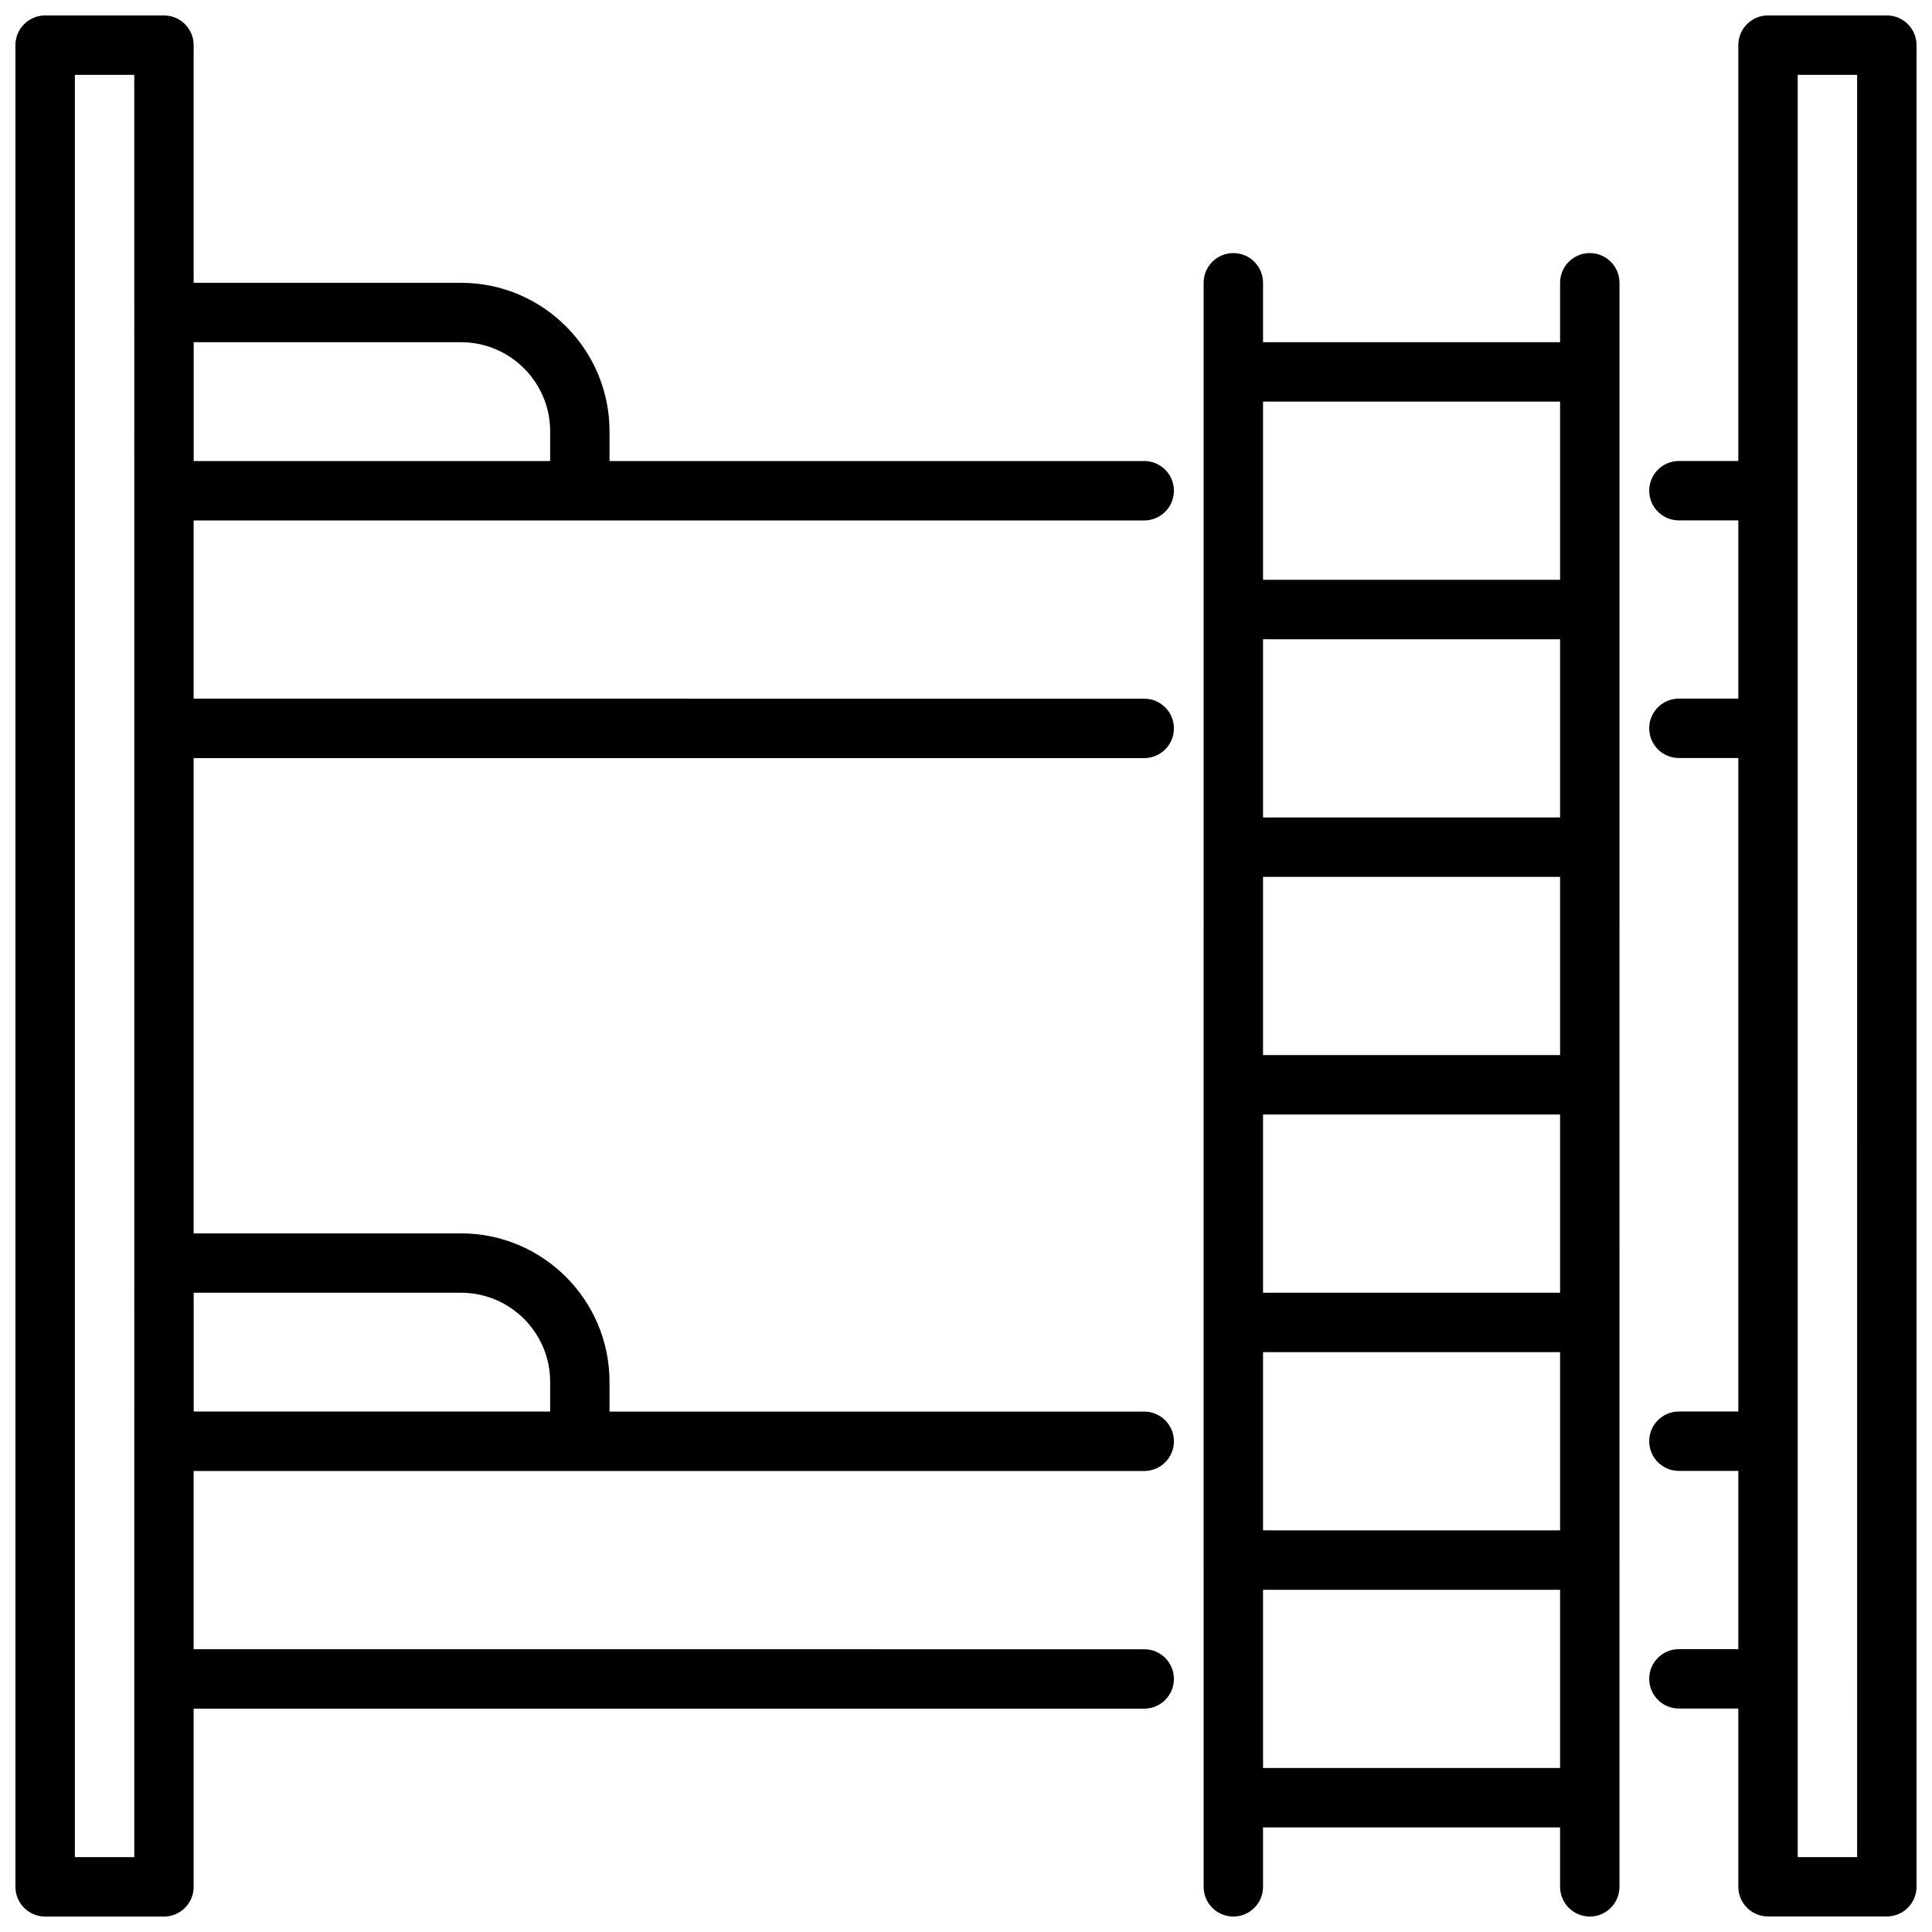 <?xml version="1.0" encoding="UTF-8"?>
<!-- Uploaded to: ICON Repo, www.svgrepo.com, Generator: ICON Repo Mixer Tools -->
<svg width="800px" height="800px" version="1.1" viewBox="144 144 512 512" xmlns="http://www.w3.org/2000/svg">
 <defs>
  <clipPath id="c">
   <path d="m581 148.09h70.902v503.81h-70.902z"/>
  </clipPath>
  <clipPath id="b">
   <path d="m148.09 148.09h307.91v503.81h-307.91z"/>
  </clipPath>
  <clipPath id="a">
   <path d="m462 211h112v440.9h-112z"/>
  </clipPath>
 </defs>
 <g>
  <g clip-path="url(#c)">
   <path d="m644.03 148.09h-31.488c-4.344 0-7.871 3.519-7.871 7.871v110.21h-15.742c-4.344 0-7.871 3.519-7.871 7.871s3.527 7.871 7.871 7.871h15.742v47.23h-15.742c-4.344 0-7.871 3.519-7.871 7.871 0 4.352 3.527 7.871 7.871 7.871h15.742v173.18h-15.742c-4.344 0-7.871 3.519-7.871 7.871 0 4.352 3.527 7.871 7.871 7.871h15.742v47.23h-15.742c-4.344 0-7.871 3.519-7.871 7.871 0 4.352 3.527 7.871 7.871 7.871h15.742v47.23c0 4.352 3.527 7.871 7.871 7.871h31.488c4.344 0 7.871-3.519 7.871-7.871v-488.05c0-4.352-3.527-7.871-7.871-7.871zm-7.871 488.07h-15.742l-0.004-472.32h15.742z"/>
  </g>
  <g clip-path="url(#b)">
   <path d="m447.23 281.92c4.344 0 7.871-3.519 7.871-7.871s-3.527-7.871-7.871-7.871h-141.7v-7.871c0-21.703-17.656-39.359-39.359-39.359l-70.852-0.004v-62.977c0-4.352-3.527-7.871-7.871-7.871h-31.488c-4.344 0-7.871 3.519-7.871 7.871v488.07c0 4.352 3.527 7.871 7.871 7.871h31.488c4.344 0 7.871-3.519 7.871-7.871v-47.23h251.91c4.344 0 7.871-3.519 7.871-7.871 0-4.352-3.527-7.871-7.871-7.871l-251.91-0.004v-47.23h251.91c4.344 0 7.871-3.519 7.871-7.871s-3.527-7.871-7.871-7.871l-141.7-0.004v-7.871c0-21.703-17.656-39.359-39.359-39.359h-70.852v-125.95h251.91c4.344 0 7.871-3.519 7.871-7.871 0-4.352-3.527-7.871-7.871-7.871l-251.91-0.004v-47.23zm-181.05-47.23c13.02 0 23.617 10.598 23.617 23.617v7.871h-94.469v-31.488zm-86.594 401.47h-15.746v-472.32h15.742zm86.594-149.57c13.02 0 23.617 10.598 23.617 23.617v7.871h-94.469v-31.488z"/>
  </g>
  <g clip-path="url(#a)">
   <path d="m565.31 211.07c-4.344 0-7.871 3.519-7.871 7.871v15.742h-78.719v-15.742c0-4.352-3.527-7.871-7.871-7.871s-7.871 3.519-7.871 7.871l-0.004 425.09c0 4.352 3.527 7.871 7.871 7.871s7.871-3.519 7.871-7.871v-15.742h78.719v15.742c0 4.352 3.527 7.871 7.871 7.871s7.871-3.519 7.871-7.871l0.004-425.09c0-4.352-3.527-7.871-7.871-7.871zm-7.871 39.359v47.23h-78.719v-47.23zm-78.719 236.16v-47.23h78.719v47.23zm78.719 15.742v47.23h-78.719v-47.23zm-78.719-78.719v-47.23h78.719v47.23zm0-62.977v-47.23h78.719v47.23zm0 251.91v-47.23h78.719v47.23z"/>
  </g>
 </g>
</svg>